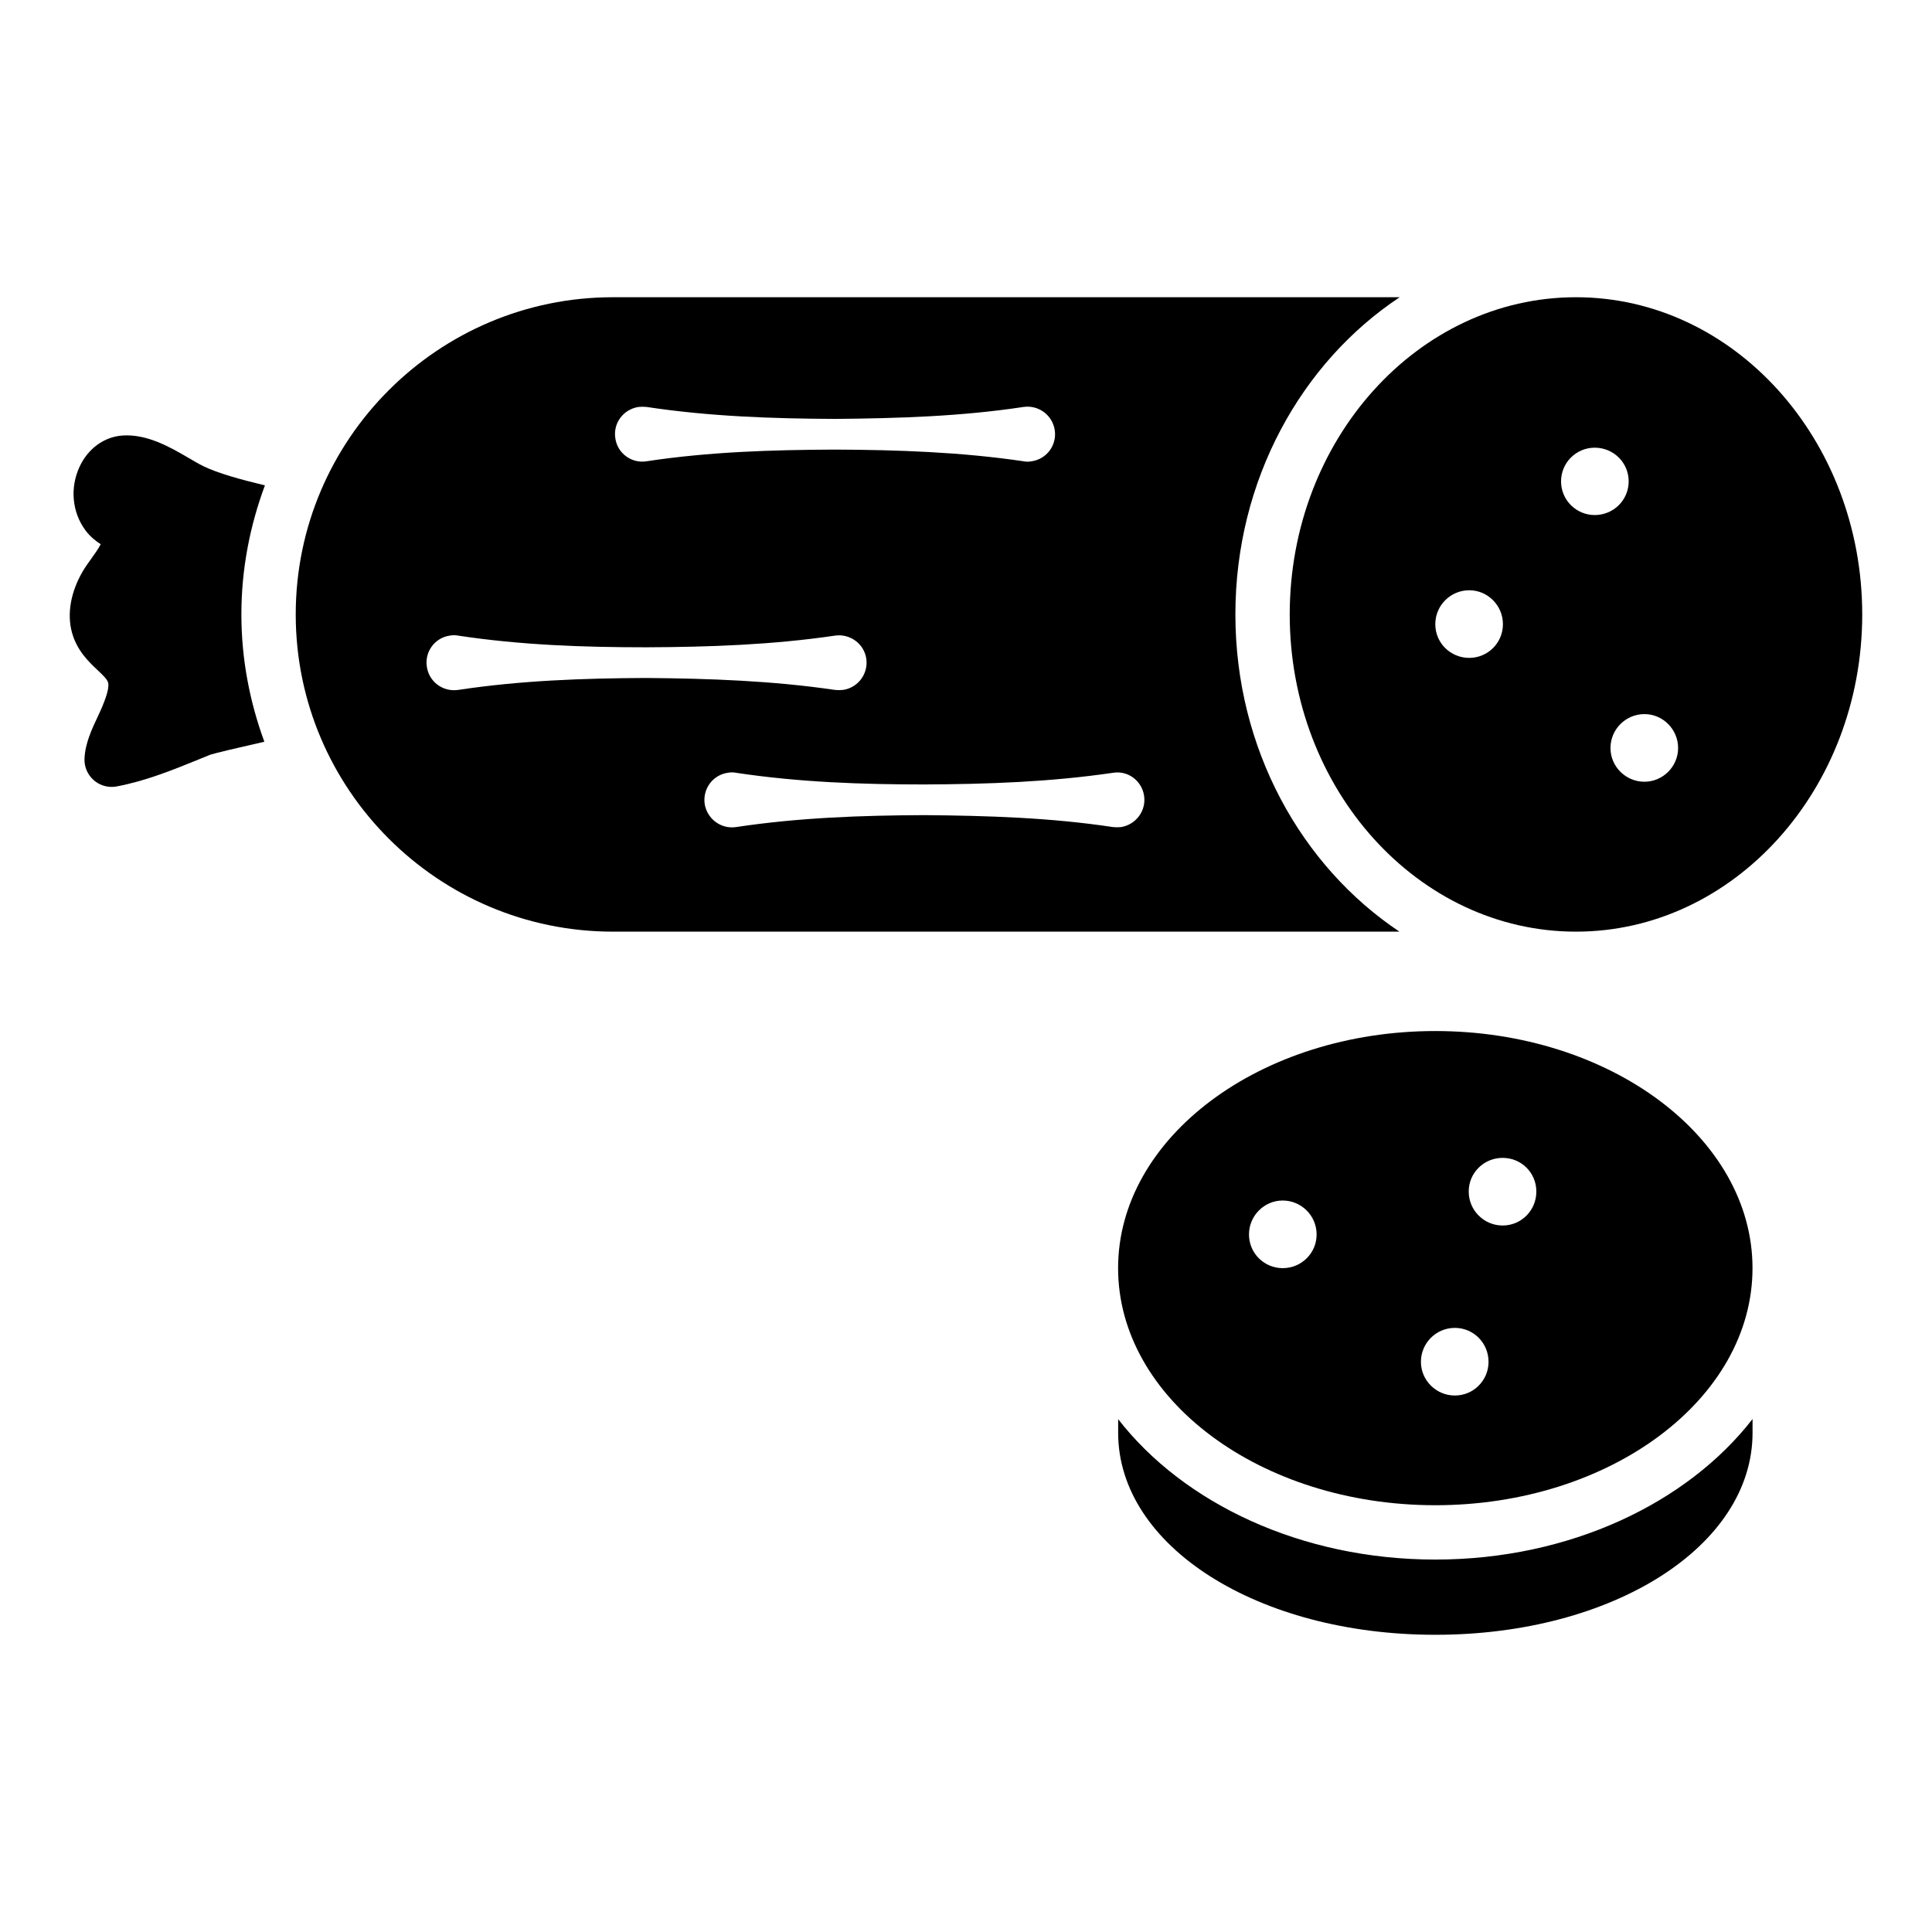 <?xml version="1.0" encoding="UTF-8"?>
<!-- Uploaded to: ICON Repo, www.iconrepo.com, Generator: ICON Repo Mixer Tools -->
<svg fill="#000000" width="800px" height="800px" version="1.1" viewBox="144 144 512 512" xmlns="http://www.w3.org/2000/svg">
 <g>
  <path d="m561.65 222.77c-41.816 0-75.859 37.715-75.859 84.066 0 46.352 34.043 84.062 75.859 84.062 41.816 0 75.859-37.715 75.859-84.062 0-46.352-34.043-84.066-75.859-84.066zm-28.285 95.578c-4.965 0-8.996-3.957-8.996-8.926 0-4.965 4.031-8.996 8.996-8.996 4.894 0 8.926 4.031 8.926 8.996 0 4.969-4.031 8.926-8.926 8.926zm24.328-46.781c0-4.965 4.031-8.926 8.926-8.926 4.965 0 8.996 3.957 8.996 8.926 0 4.965-4.031 8.926-8.996 8.926-4.894 0-8.926-3.961-8.926-8.926zm22.098 79.602c-4.965 0-8.996-4.031-8.996-8.926 0-4.965 4.031-8.996 8.996-8.996 4.894 0 8.926 4.031 8.926 8.996-0.004 4.894-4.035 8.926-8.926 8.926z"/>
  <path d="m197.91 267.55c-1.238-0.609-2.551-1.387-3.922-2.188-4.898-2.859-11.008-6.394-17.551-5.945-4.894 0.359-9.152 3.484-11.387 8.352-2.555 5.578-1.938 12.012 1.609 16.793 1.34 1.805 2.891 2.91 4.027 3.66-0.559 1.145-1.773 2.832-2.5 3.84-0.883 1.223-1.695 2.375-2.285 3.394-3.18 5.481-4.184 11.227-2.832 16.156 1.32 4.824 4.492 7.812 6.809 9.996 1.59 1.496 2.566 2.465 2.777 3.312 0.391 1.555-0.883 4.684-1.562 6.363-0.332 0.809-0.75 1.688-1.176 2.602-1.57 3.332-3.352 7.106-3.523 11.148-0.094 2.191 0.82 4.305 2.473 5.742 1.316 1.145 2.996 1.762 4.715 1.762 0.438 0 0.879-0.039 1.312-0.121 7.625-1.418 14.766-4.316 21.668-7.121l3.203-1.305c1.348-0.43 7.727-1.941 14.293-3.422-3.871-10.551-6.09-21.887-6.09-33.762 0-12.031 2.277-23.516 6.242-34.18-6.324-1.504-12.582-3.246-16.301-5.078z"/>
  <path d="m471.39 306.83c0-35.625 17.488-66.789 43.543-84.066l-208.5 0.004c-46.352 0-84.062 37.715-84.062 84.066 0 46.352 37.715 84.062 84.062 84.062h208.43c-25.98-17.348-43.473-48.438-43.473-84.066zm-158.2-54.984c0.719-0.07 1.441-0.07 2.16 0 16.625 2.519 33.324 3.094 49.949 3.168 16.625-0.145 33.324-0.648 49.949-3.168 3.957-0.574 7.699 2.16 8.277 6.191 0.574 3.957-2.16 7.629-6.117 8.203-0.719 0.145-1.512 0.145-2.16 0-16.625-2.449-33.324-3.023-49.949-3.094-16.625 0.07-33.324 0.574-49.949 3.094-3.957 0.648-7.699-2.086-8.277-6.047-0.648-4.031 2.086-7.703 6.117-8.348zm-47.789 74.992c-4.031 0.574-7.699-2.16-8.277-6.117-0.648-3.957 2.086-7.699 6.047-8.277 0.793-0.145 1.512-0.145 2.231 0 16.625 2.519 33.25 3.094 49.949 3.094 16.625-0.07 33.324-0.648 49.949-3.094 3.957-0.574 7.699 2.16 8.277 6.117 0.574 3.957-2.16 7.699-6.191 8.277-0.648 0.07-1.441 0.07-2.086 0-16.625-2.445-33.324-3.023-49.949-3.168-16.699 0.074-33.324 0.652-49.949 3.168zm175.68 36.348c-0.719 0.07-1.441 0.07-2.086 0-16.699-2.519-33.324-3.023-50.02-3.168-16.625 0.07-33.25 0.648-49.949 3.168-3.957 0.574-7.629-2.16-8.277-6.117-0.574-4.031 2.16-7.699 6.117-8.277 0.719-0.145 1.512-0.145 2.16 0 16.699 2.519 33.324 3.094 49.949 3.094 16.699-0.07 33.324-0.648 50.02-3.094 3.957-0.648 7.629 2.16 8.203 6.117 0.578 3.961-2.156 7.629-6.117 8.277z"/>
  <path d="m524.37 557.3c-35.602 0-66.75-14.945-84.047-37.207v3.613c0 30.016 36.926 53.531 84.062 53.531 47.137 0 84.059-23.516 84.059-53.531v-3.648c-17.289 22.277-48.457 37.242-84.074 37.242z"/>
  <path d="m524.37 542.9c46.352 0 84.062-28.141 84.062-62.832 0-34.617-37.715-62.832-84.062-62.832-46.352 0-84.062 28.215-84.062 62.832 0 34.691 37.711 62.832 84.062 62.832zm17.852-92.051c4.965 0 8.926 3.957 8.926 8.926 0 4.965-3.957 8.996-8.926 8.996-4.965 0-8.996-4.031-8.996-8.996-0.004-4.969 4.027-8.926 8.996-8.926zm-12.668 45.055c4.965 0 8.926 4.031 8.926 8.996 0 4.894-3.957 8.926-8.926 8.926-4.965 0-8.996-4.031-8.996-8.926 0-4.965 4.027-8.996 8.996-8.996zm-45.633-33.754c4.965 0 8.996 4.031 8.996 8.996 0 4.965-4.031 8.926-8.996 8.926-4.894 0-8.926-3.957-8.926-8.926 0.004-4.969 4.031-8.996 8.926-8.996z"/>
 </g>
</svg>